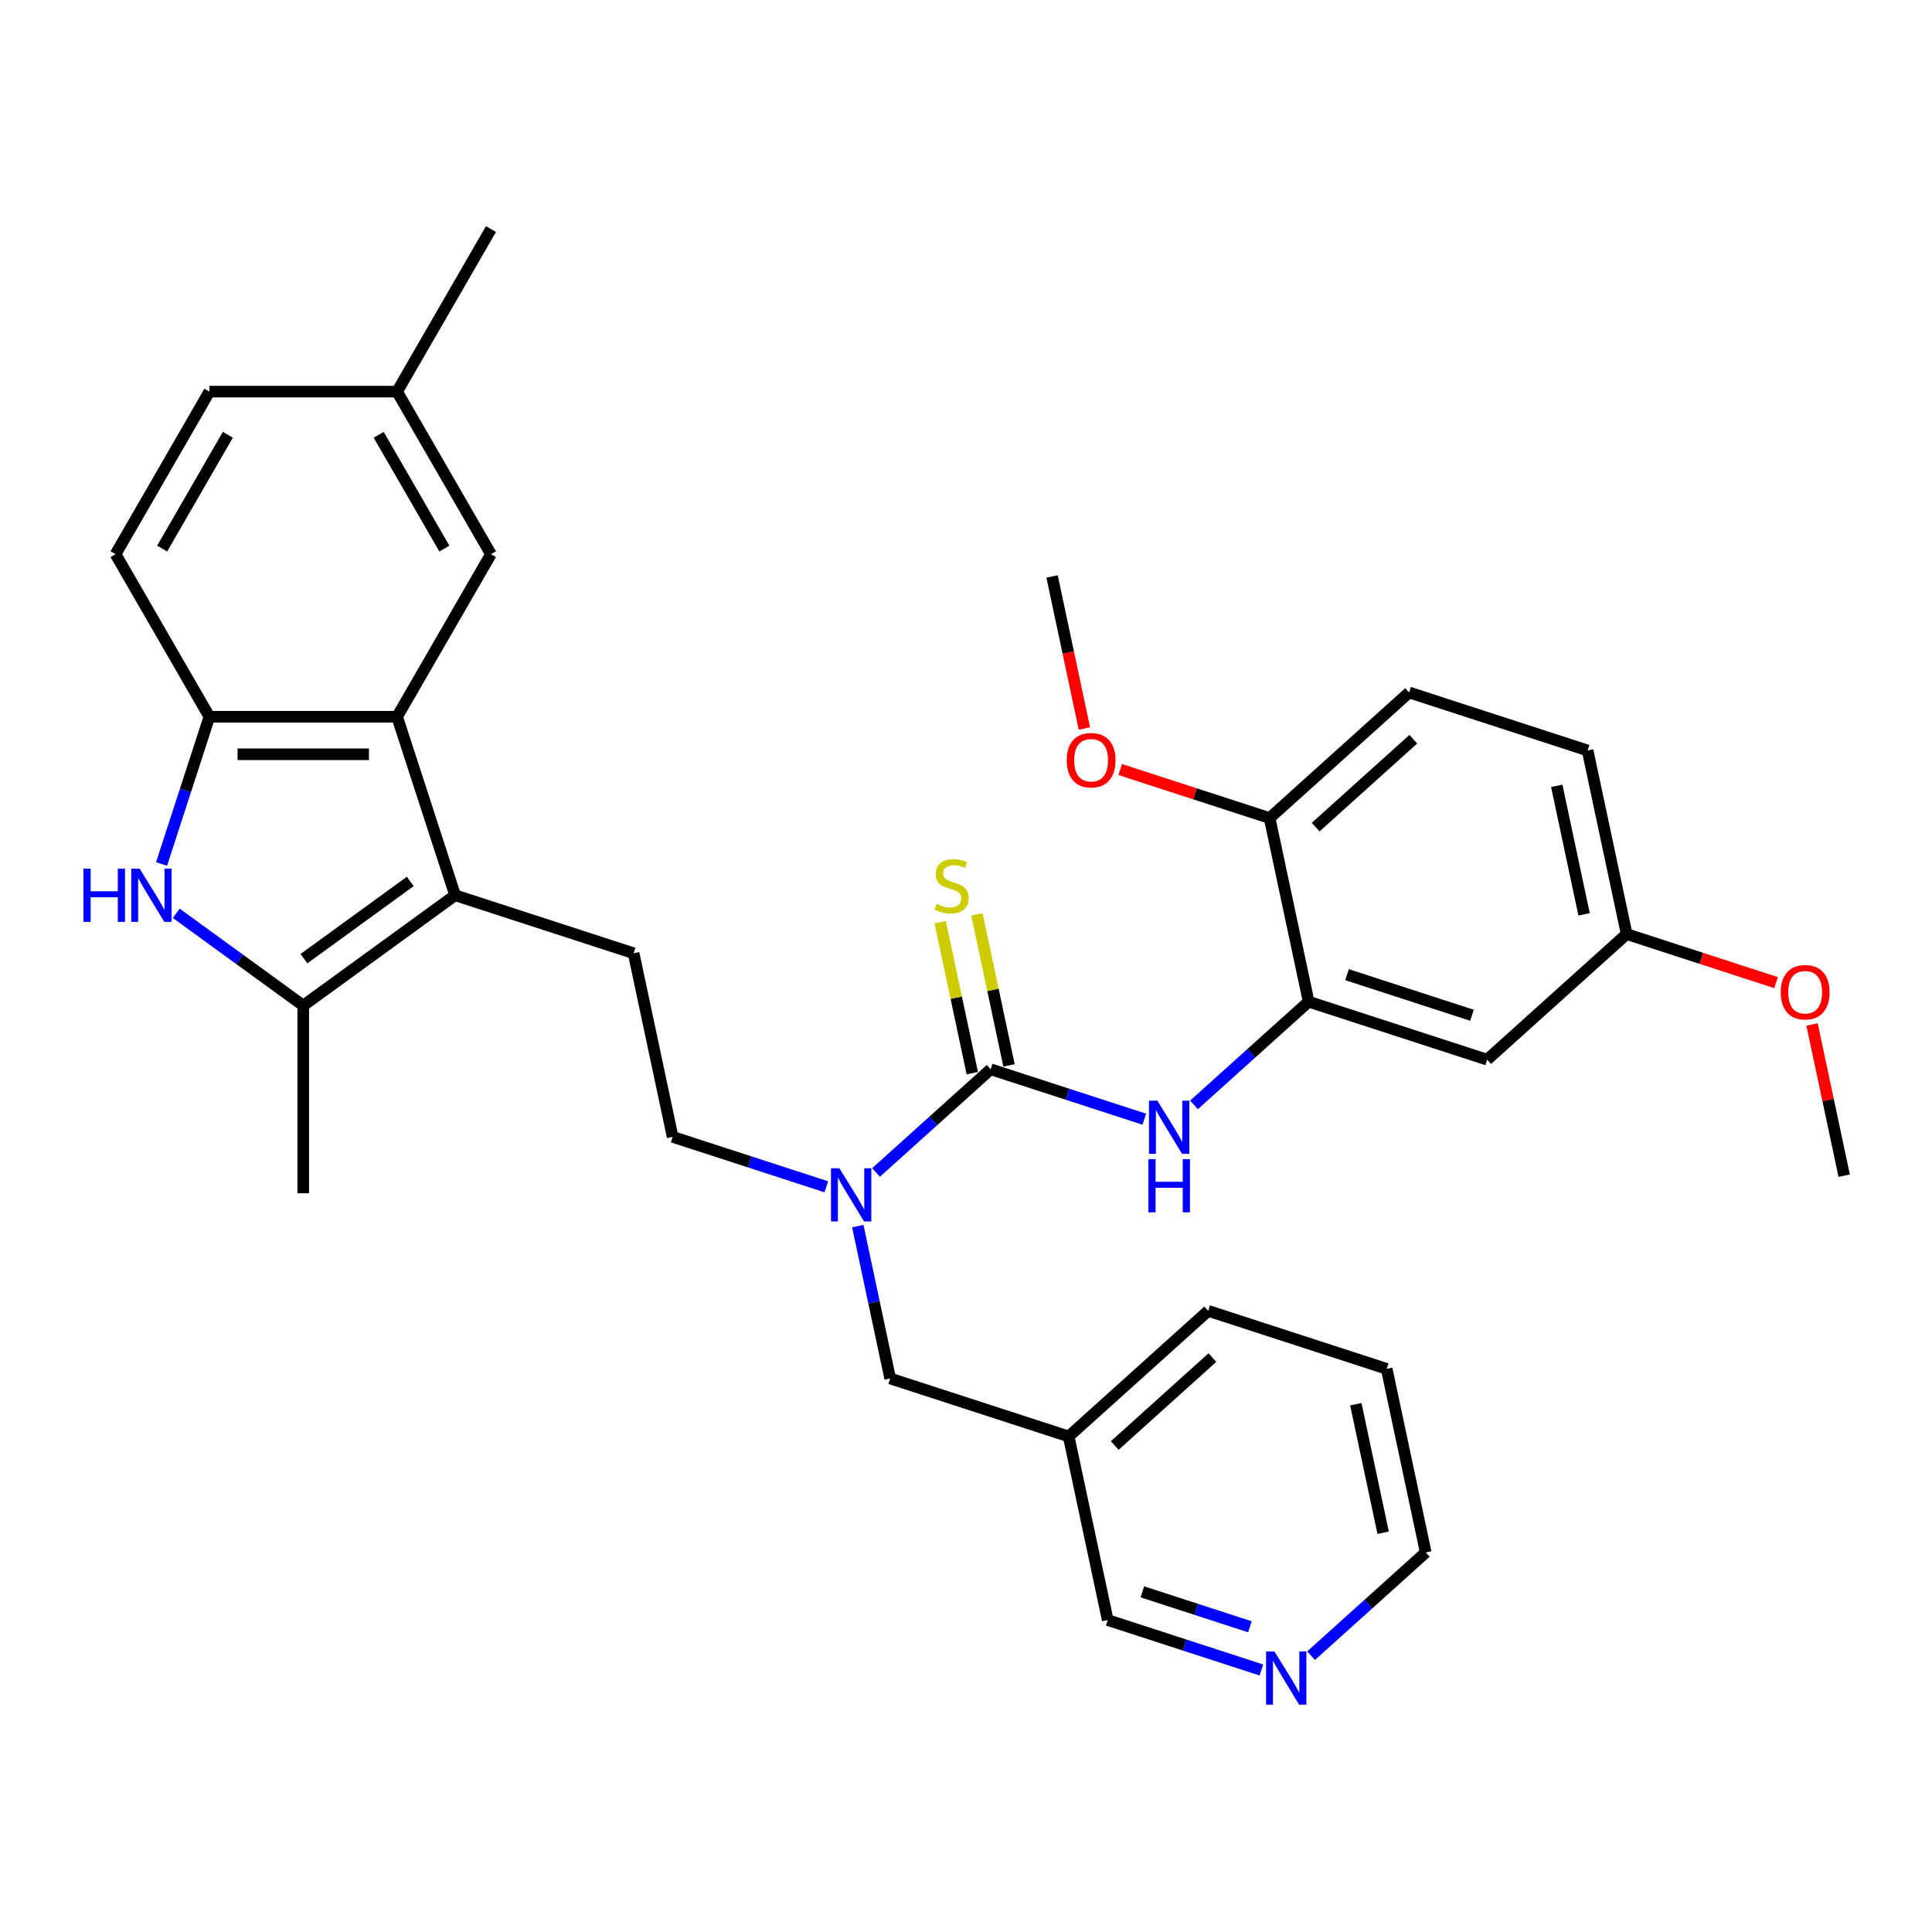 <?xml version='1.0' encoding='iso-8859-1'?>
<svg version='1.1' baseProfile='full'
              xmlns='http://www.w3.org/2000/svg'
                      xmlns:rdkit='http://www.rdkit.org/xml'
                      xmlns:xlink='http://www.w3.org/1999/xlink'
                  xml:space='preserve'
width='1000px' height='1000px' viewBox='0 0 1000 1000'>
<!-- END OF HEADER -->
<rect style='opacity:1.0;fill:#FFFFFF;stroke:none' width='1000' height='1000' x='0' y='0'> </rect>
<path class='bond-2' d='M 235.561,463.383 L 156.962,520.488' style='fill:none;fill-rule:evenodd;stroke:#000000;stroke-width:6px;stroke-linecap:butt;stroke-linejoin:miter;stroke-opacity:1' />
<path class='bond-2' d='M 212.35,456.229 L 157.331,496.202' style='fill:none;fill-rule:evenodd;stroke:#000000;stroke-width:6px;stroke-linecap:butt;stroke-linejoin:miter;stroke-opacity:1' />
<path class='bond-3' d='M 235.561,463.383 L 205.539,370.985' style='fill:none;fill-rule:evenodd;stroke:#000000;stroke-width:6px;stroke-linecap:butt;stroke-linejoin:miter;stroke-opacity:1' />
<path class='bond-8' d='M 235.561,463.383 L 327.959,493.405' style='fill:none;fill-rule:evenodd;stroke:#000000;stroke-width:6px;stroke-linecap:butt;stroke-linejoin:miter;stroke-opacity:1' />
<path class='bond-0' d='M 512.755,553.449 L 483.087,580.162' style='fill:none;fill-rule:evenodd;stroke:#000000;stroke-width:6px;stroke-linecap:butt;stroke-linejoin:miter;stroke-opacity:1' />
<path class='bond-0' d='M 483.087,580.162 L 453.419,606.875' style='fill:none;fill-rule:evenodd;stroke:#0000FF;stroke-width:6px;stroke-linecap:butt;stroke-linejoin:miter;stroke-opacity:1' />
<path class='bond-5' d='M 512.755,553.449 L 552.522,566.37' style='fill:none;fill-rule:evenodd;stroke:#000000;stroke-width:6px;stroke-linecap:butt;stroke-linejoin:miter;stroke-opacity:1' />
<path class='bond-5' d='M 552.522,566.37 L 592.29,579.291' style='fill:none;fill-rule:evenodd;stroke:#0000FF;stroke-width:6px;stroke-linecap:butt;stroke-linejoin:miter;stroke-opacity:1' />
<path class='bond-10' d='M 522.258,551.429 L 513.953,512.356' style='fill:none;fill-rule:evenodd;stroke:#000000;stroke-width:6px;stroke-linecap:butt;stroke-linejoin:miter;stroke-opacity:1' />
<path class='bond-10' d='M 513.953,512.356 L 505.647,473.284' style='fill:none;fill-rule:evenodd;stroke:#CCCC00;stroke-width:6px;stroke-linecap:butt;stroke-linejoin:miter;stroke-opacity:1' />
<path class='bond-10' d='M 503.252,555.469 L 494.947,516.396' style='fill:none;fill-rule:evenodd;stroke:#000000;stroke-width:6px;stroke-linecap:butt;stroke-linejoin:miter;stroke-opacity:1' />
<path class='bond-10' d='M 494.947,516.396 L 486.641,477.324' style='fill:none;fill-rule:evenodd;stroke:#CCCC00;stroke-width:6px;stroke-linecap:butt;stroke-linejoin:miter;stroke-opacity:1' />
<path class='bond-1' d='M 91.227,472.728 L 124.094,496.608' style='fill:none;fill-rule:evenodd;stroke:#0000FF;stroke-width:6px;stroke-linecap:butt;stroke-linejoin:miter;stroke-opacity:1' />
<path class='bond-1' d='M 124.094,496.608 L 156.962,520.488' style='fill:none;fill-rule:evenodd;stroke:#000000;stroke-width:6px;stroke-linecap:butt;stroke-linejoin:miter;stroke-opacity:1' />
<path class='bond-33' d='M 83.623,447.197 L 96.004,409.091' style='fill:none;fill-rule:evenodd;stroke:#0000FF;stroke-width:6px;stroke-linecap:butt;stroke-linejoin:miter;stroke-opacity:1' />
<path class='bond-33' d='M 96.004,409.091 L 108.386,370.985' style='fill:none;fill-rule:evenodd;stroke:#000000;stroke-width:6px;stroke-linecap:butt;stroke-linejoin:miter;stroke-opacity:1' />
<path class='bond-23' d='M 156.962,520.488 L 156.962,617.641' style='fill:none;fill-rule:evenodd;stroke:#000000;stroke-width:6px;stroke-linecap:butt;stroke-linejoin:miter;stroke-opacity:1' />
<path class='bond-4' d='M 205.539,370.985 L 108.386,370.985' style='fill:none;fill-rule:evenodd;stroke:#000000;stroke-width:6px;stroke-linecap:butt;stroke-linejoin:miter;stroke-opacity:1' />
<path class='bond-4' d='M 190.966,390.415 L 122.959,390.415' style='fill:none;fill-rule:evenodd;stroke:#000000;stroke-width:6px;stroke-linecap:butt;stroke-linejoin:miter;stroke-opacity:1' />
<path class='bond-11' d='M 205.539,370.985 L 254.115,286.848' style='fill:none;fill-rule:evenodd;stroke:#000000;stroke-width:6px;stroke-linecap:butt;stroke-linejoin:miter;stroke-opacity:1' />
<path class='bond-15' d='M 108.386,370.985 L 59.809,286.848' style='fill:none;fill-rule:evenodd;stroke:#000000;stroke-width:6px;stroke-linecap:butt;stroke-linejoin:miter;stroke-opacity:1' />
<path class='bond-6' d='M 618.016,571.889 L 647.684,545.176' style='fill:none;fill-rule:evenodd;stroke:#0000FF;stroke-width:6px;stroke-linecap:butt;stroke-linejoin:miter;stroke-opacity:1' />
<path class='bond-6' d='M 647.684,545.176 L 677.351,518.462' style='fill:none;fill-rule:evenodd;stroke:#000000;stroke-width:6px;stroke-linecap:butt;stroke-linejoin:miter;stroke-opacity:1' />
<path class='bond-9' d='M 677.351,518.462 L 769.749,548.484' style='fill:none;fill-rule:evenodd;stroke:#000000;stroke-width:6px;stroke-linecap:butt;stroke-linejoin:miter;stroke-opacity:1' />
<path class='bond-9' d='M 697.215,504.486 L 761.894,525.502' style='fill:none;fill-rule:evenodd;stroke:#000000;stroke-width:6px;stroke-linecap:butt;stroke-linejoin:miter;stroke-opacity:1' />
<path class='bond-13' d='M 677.351,518.462 L 657.152,423.432' style='fill:none;fill-rule:evenodd;stroke:#000000;stroke-width:6px;stroke-linecap:butt;stroke-linejoin:miter;stroke-opacity:1' />
<path class='bond-7' d='M 427.693,614.277 L 387.925,601.356' style='fill:none;fill-rule:evenodd;stroke:#0000FF;stroke-width:6px;stroke-linecap:butt;stroke-linejoin:miter;stroke-opacity:1' />
<path class='bond-7' d='M 387.925,601.356 L 348.158,588.435' style='fill:none;fill-rule:evenodd;stroke:#000000;stroke-width:6px;stroke-linecap:butt;stroke-linejoin:miter;stroke-opacity:1' />
<path class='bond-12' d='M 443.996,634.642 L 452.376,674.065' style='fill:none;fill-rule:evenodd;stroke:#0000FF;stroke-width:6px;stroke-linecap:butt;stroke-linejoin:miter;stroke-opacity:1' />
<path class='bond-12' d='M 452.376,674.065 L 460.755,713.487' style='fill:none;fill-rule:evenodd;stroke:#000000;stroke-width:6px;stroke-linecap:butt;stroke-linejoin:miter;stroke-opacity:1' />
<path class='bond-14' d='M 327.959,493.405 L 348.158,588.435' style='fill:none;fill-rule:evenodd;stroke:#000000;stroke-width:6px;stroke-linecap:butt;stroke-linejoin:miter;stroke-opacity:1' />
<path class='bond-19' d='M 769.749,548.484 L 841.948,483.476' style='fill:none;fill-rule:evenodd;stroke:#000000;stroke-width:6px;stroke-linecap:butt;stroke-linejoin:miter;stroke-opacity:1' />
<path class='bond-20' d='M 254.115,286.848 L 205.539,202.711' style='fill:none;fill-rule:evenodd;stroke:#000000;stroke-width:6px;stroke-linecap:butt;stroke-linejoin:miter;stroke-opacity:1' />
<path class='bond-20' d='M 230.001,283.943 L 195.998,225.047' style='fill:none;fill-rule:evenodd;stroke:#000000;stroke-width:6px;stroke-linecap:butt;stroke-linejoin:miter;stroke-opacity:1' />
<path class='bond-17' d='M 460.755,713.487 L 553.153,743.509' style='fill:none;fill-rule:evenodd;stroke:#000000;stroke-width:6px;stroke-linecap:butt;stroke-linejoin:miter;stroke-opacity:1' />
<path class='bond-18' d='M 657.152,423.432 L 729.351,358.424' style='fill:none;fill-rule:evenodd;stroke:#000000;stroke-width:6px;stroke-linecap:butt;stroke-linejoin:miter;stroke-opacity:1' />
<path class='bond-18' d='M 680.984,428.121 L 731.523,382.615' style='fill:none;fill-rule:evenodd;stroke:#000000;stroke-width:6px;stroke-linecap:butt;stroke-linejoin:miter;stroke-opacity:1' />
<path class='bond-24' d='M 657.152,423.432 L 618.482,410.868' style='fill:none;fill-rule:evenodd;stroke:#000000;stroke-width:6px;stroke-linecap:butt;stroke-linejoin:miter;stroke-opacity:1' />
<path class='bond-24' d='M 618.482,410.868 L 579.813,398.303' style='fill:none;fill-rule:evenodd;stroke:#FF0000;stroke-width:6px;stroke-linecap:butt;stroke-linejoin:miter;stroke-opacity:1' />
<path class='bond-34' d='M 59.809,286.848 L 108.386,202.711' style='fill:none;fill-rule:evenodd;stroke:#000000;stroke-width:6px;stroke-linecap:butt;stroke-linejoin:miter;stroke-opacity:1' />
<path class='bond-34' d='M 83.923,283.943 L 117.927,225.047' style='fill:none;fill-rule:evenodd;stroke:#000000;stroke-width:6px;stroke-linecap:butt;stroke-linejoin:miter;stroke-opacity:1' />
<path class='bond-16' d='M 652.887,864.381 L 613.12,851.46' style='fill:none;fill-rule:evenodd;stroke:#0000FF;stroke-width:6px;stroke-linecap:butt;stroke-linejoin:miter;stroke-opacity:1' />
<path class='bond-16' d='M 613.12,851.46 L 573.352,838.539' style='fill:none;fill-rule:evenodd;stroke:#000000;stroke-width:6px;stroke-linecap:butt;stroke-linejoin:miter;stroke-opacity:1' />
<path class='bond-16' d='M 646.961,842.025 L 619.124,832.98' style='fill:none;fill-rule:evenodd;stroke:#0000FF;stroke-width:6px;stroke-linecap:butt;stroke-linejoin:miter;stroke-opacity:1' />
<path class='bond-16' d='M 619.124,832.98 L 591.287,823.935' style='fill:none;fill-rule:evenodd;stroke:#000000;stroke-width:6px;stroke-linecap:butt;stroke-linejoin:miter;stroke-opacity:1' />
<path class='bond-35' d='M 678.613,856.979 L 708.281,830.266' style='fill:none;fill-rule:evenodd;stroke:#0000FF;stroke-width:6px;stroke-linecap:butt;stroke-linejoin:miter;stroke-opacity:1' />
<path class='bond-35' d='M 708.281,830.266 L 737.949,803.552' style='fill:none;fill-rule:evenodd;stroke:#000000;stroke-width:6px;stroke-linecap:butt;stroke-linejoin:miter;stroke-opacity:1' />
<path class='bond-25' d='M 553.153,743.509 L 573.352,838.539' style='fill:none;fill-rule:evenodd;stroke:#000000;stroke-width:6px;stroke-linecap:butt;stroke-linejoin:miter;stroke-opacity:1' />
<path class='bond-28' d='M 553.153,743.509 L 625.352,678.501' style='fill:none;fill-rule:evenodd;stroke:#000000;stroke-width:6px;stroke-linecap:butt;stroke-linejoin:miter;stroke-opacity:1' />
<path class='bond-28' d='M 576.985,748.197 L 627.524,702.692' style='fill:none;fill-rule:evenodd;stroke:#000000;stroke-width:6px;stroke-linecap:butt;stroke-linejoin:miter;stroke-opacity:1' />
<path class='bond-22' d='M 729.351,358.424 L 821.749,388.446' style='fill:none;fill-rule:evenodd;stroke:#000000;stroke-width:6px;stroke-linecap:butt;stroke-linejoin:miter;stroke-opacity:1' />
<path class='bond-26' d='M 841.948,483.476 L 880.618,496.041' style='fill:none;fill-rule:evenodd;stroke:#000000;stroke-width:6px;stroke-linecap:butt;stroke-linejoin:miter;stroke-opacity:1' />
<path class='bond-26' d='M 880.618,496.041 L 919.287,508.605' style='fill:none;fill-rule:evenodd;stroke:#FF0000;stroke-width:6px;stroke-linecap:butt;stroke-linejoin:miter;stroke-opacity:1' />
<path class='bond-36' d='M 841.948,483.476 L 821.749,388.446' style='fill:none;fill-rule:evenodd;stroke:#000000;stroke-width:6px;stroke-linecap:butt;stroke-linejoin:miter;stroke-opacity:1' />
<path class='bond-36' d='M 819.912,473.262 L 805.773,406.741' style='fill:none;fill-rule:evenodd;stroke:#000000;stroke-width:6px;stroke-linecap:butt;stroke-linejoin:miter;stroke-opacity:1' />
<path class='bond-21' d='M 205.539,202.711 L 108.386,202.711' style='fill:none;fill-rule:evenodd;stroke:#000000;stroke-width:6px;stroke-linecap:butt;stroke-linejoin:miter;stroke-opacity:1' />
<path class='bond-29' d='M 205.539,202.711 L 254.115,118.574' style='fill:none;fill-rule:evenodd;stroke:#000000;stroke-width:6px;stroke-linecap:butt;stroke-linejoin:miter;stroke-opacity:1' />
<path class='bond-30' d='M 561.281,377.069 L 552.918,337.725' style='fill:none;fill-rule:evenodd;stroke:#FF0000;stroke-width:6px;stroke-linecap:butt;stroke-linejoin:miter;stroke-opacity:1' />
<path class='bond-30' d='M 552.918,337.725 L 544.555,298.381' style='fill:none;fill-rule:evenodd;stroke:#000000;stroke-width:6px;stroke-linecap:butt;stroke-linejoin:miter;stroke-opacity:1' />
<path class='bond-31' d='M 937.91,530.267 L 946.228,569.398' style='fill:none;fill-rule:evenodd;stroke:#FF0000;stroke-width:6px;stroke-linecap:butt;stroke-linejoin:miter;stroke-opacity:1' />
<path class='bond-31' d='M 946.228,569.398 L 954.545,608.528' style='fill:none;fill-rule:evenodd;stroke:#000000;stroke-width:6px;stroke-linecap:butt;stroke-linejoin:miter;stroke-opacity:1' />
<path class='bond-27' d='M 737.949,803.552 L 717.75,708.522' style='fill:none;fill-rule:evenodd;stroke:#000000;stroke-width:6px;stroke-linecap:butt;stroke-linejoin:miter;stroke-opacity:1' />
<path class='bond-27' d='M 715.913,793.338 L 701.774,726.817' style='fill:none;fill-rule:evenodd;stroke:#000000;stroke-width:6px;stroke-linecap:butt;stroke-linejoin:miter;stroke-opacity:1' />
<path class='bond-32' d='M 625.352,678.501 L 717.75,708.522' style='fill:none;fill-rule:evenodd;stroke:#000000;stroke-width:6px;stroke-linecap:butt;stroke-linejoin:miter;stroke-opacity:1' />
<path  class='atom-2' d='M 43.175 449.626
L 46.906 449.626
L 46.906 461.323
L 60.973 461.323
L 60.973 449.626
L 64.704 449.626
L 64.704 477.14
L 60.973 477.14
L 60.973 464.432
L 46.906 464.432
L 46.906 477.14
L 43.175 477.14
L 43.175 449.626
' fill='#0000FF'/>
<path  class='atom-2' d='M 72.282 449.626
L 81.298 464.199
Q 82.192 465.637, 83.629 468.24
Q 85.067 470.844, 85.145 471
L 85.145 449.626
L 88.798 449.626
L 88.798 477.14
L 85.028 477.14
L 75.352 461.207
Q 74.225 459.341, 73.02 457.204
Q 71.854 455.067, 71.505 454.406
L 71.505 477.14
L 67.929 477.14
L 67.929 449.626
L 72.282 449.626
' fill='#0000FF'/>
<path  class='atom-6' d='M 599.071 569.714
L 608.087 584.287
Q 608.98 585.725, 610.418 588.328
Q 611.856 590.932, 611.934 591.087
L 611.934 569.714
L 615.587 569.714
L 615.587 597.227
L 611.817 597.227
L 602.141 581.294
Q 601.014 579.429, 599.809 577.292
Q 598.643 575.154, 598.294 574.494
L 598.294 597.227
L 594.718 597.227
L 594.718 569.714
L 599.071 569.714
' fill='#0000FF'/>
<path  class='atom-6' d='M 594.388 599.979
L 598.119 599.979
L 598.119 611.676
L 612.187 611.676
L 612.187 599.979
L 615.917 599.979
L 615.917 627.493
L 612.187 627.493
L 612.187 614.785
L 598.119 614.785
L 598.119 627.493
L 594.388 627.493
L 594.388 599.979
' fill='#0000FF'/>
<path  class='atom-8' d='M 434.474 604.7
L 443.49 619.273
Q 444.384 620.711, 445.822 623.314
Q 447.259 625.918, 447.337 626.073
L 447.337 604.7
L 450.99 604.7
L 450.99 632.214
L 447.221 632.214
L 437.544 616.28
Q 436.417 614.415, 435.212 612.278
Q 434.047 610.14, 433.697 609.48
L 433.697 632.214
L 430.122 632.214
L 430.122 604.7
L 434.474 604.7
' fill='#0000FF'/>
<path  class='atom-11' d='M 484.783 467.862
Q 485.094 467.978, 486.376 468.523
Q 487.659 469.067, 489.058 469.416
Q 490.496 469.727, 491.895 469.727
Q 494.498 469.727, 496.014 468.484
Q 497.53 467.201, 497.53 464.986
Q 497.53 463.471, 496.752 462.538
Q 496.014 461.605, 494.848 461.1
Q 493.682 460.595, 491.739 460.012
Q 489.291 459.274, 487.814 458.574
Q 486.376 457.875, 485.327 456.398
Q 484.317 454.921, 484.317 452.434
Q 484.317 448.975, 486.648 446.838
Q 489.019 444.701, 493.682 444.701
Q 496.869 444.701, 500.483 446.216
L 499.589 449.209
Q 496.286 447.848, 493.799 447.848
Q 491.117 447.848, 489.641 448.975
Q 488.164 450.063, 488.203 451.968
Q 488.203 453.444, 488.941 454.338
Q 489.718 455.232, 490.807 455.737
Q 491.934 456.242, 493.799 456.825
Q 496.286 457.603, 497.763 458.38
Q 499.239 459.157, 500.289 460.75
Q 501.377 462.305, 501.377 464.986
Q 501.377 468.795, 498.812 470.854
Q 496.286 472.875, 492.05 472.875
Q 489.602 472.875, 487.737 472.331
Q 485.91 471.826, 483.734 470.932
L 484.783 467.862
' fill='#CCCC00'/>
<path  class='atom-17' d='M 659.669 854.804
L 668.684 869.377
Q 669.578 870.815, 671.016 873.418
Q 672.454 876.022, 672.532 876.177
L 672.532 854.804
L 676.185 854.804
L 676.185 882.317
L 672.415 882.317
L 662.739 866.384
Q 661.612 864.519, 660.407 862.382
Q 659.241 860.244, 658.891 859.584
L 658.891 882.317
L 655.316 882.317
L 655.316 854.804
L 659.669 854.804
' fill='#0000FF'/>
<path  class='atom-25' d='M 552.124 393.488
Q 552.124 386.882, 555.389 383.19
Q 558.653 379.498, 564.754 379.498
Q 570.855 379.498, 574.12 383.19
Q 577.384 386.882, 577.384 393.488
Q 577.384 400.172, 574.081 403.981
Q 570.778 407.75, 564.754 407.75
Q 558.692 407.75, 555.389 403.981
Q 552.124 400.211, 552.124 393.488
M 564.754 404.641
Q 568.951 404.641, 571.205 401.843
Q 573.498 399.007, 573.498 393.488
Q 573.498 388.087, 571.205 385.366
Q 568.951 382.607, 564.754 382.607
Q 560.557 382.607, 558.264 385.327
Q 556.01 388.048, 556.01 393.488
Q 556.01 399.045, 558.264 401.843
Q 560.557 404.641, 564.754 404.641
' fill='#FF0000'/>
<path  class='atom-27' d='M 921.716 513.576
Q 921.716 506.97, 924.981 503.278
Q 928.245 499.586, 934.346 499.586
Q 940.447 499.586, 943.712 503.278
Q 946.976 506.97, 946.976 513.576
Q 946.976 520.26, 943.673 524.069
Q 940.37 527.838, 934.346 527.838
Q 928.284 527.838, 924.981 524.069
Q 921.716 520.299, 921.716 513.576
M 934.346 524.729
Q 938.543 524.729, 940.797 521.931
Q 943.09 519.094, 943.09 513.576
Q 943.09 508.174, 940.797 505.454
Q 938.543 502.695, 934.346 502.695
Q 930.149 502.695, 927.856 505.415
Q 925.602 508.135, 925.602 513.576
Q 925.602 519.133, 927.856 521.931
Q 930.149 524.729, 934.346 524.729
' fill='#FF0000'/>
</svg>
